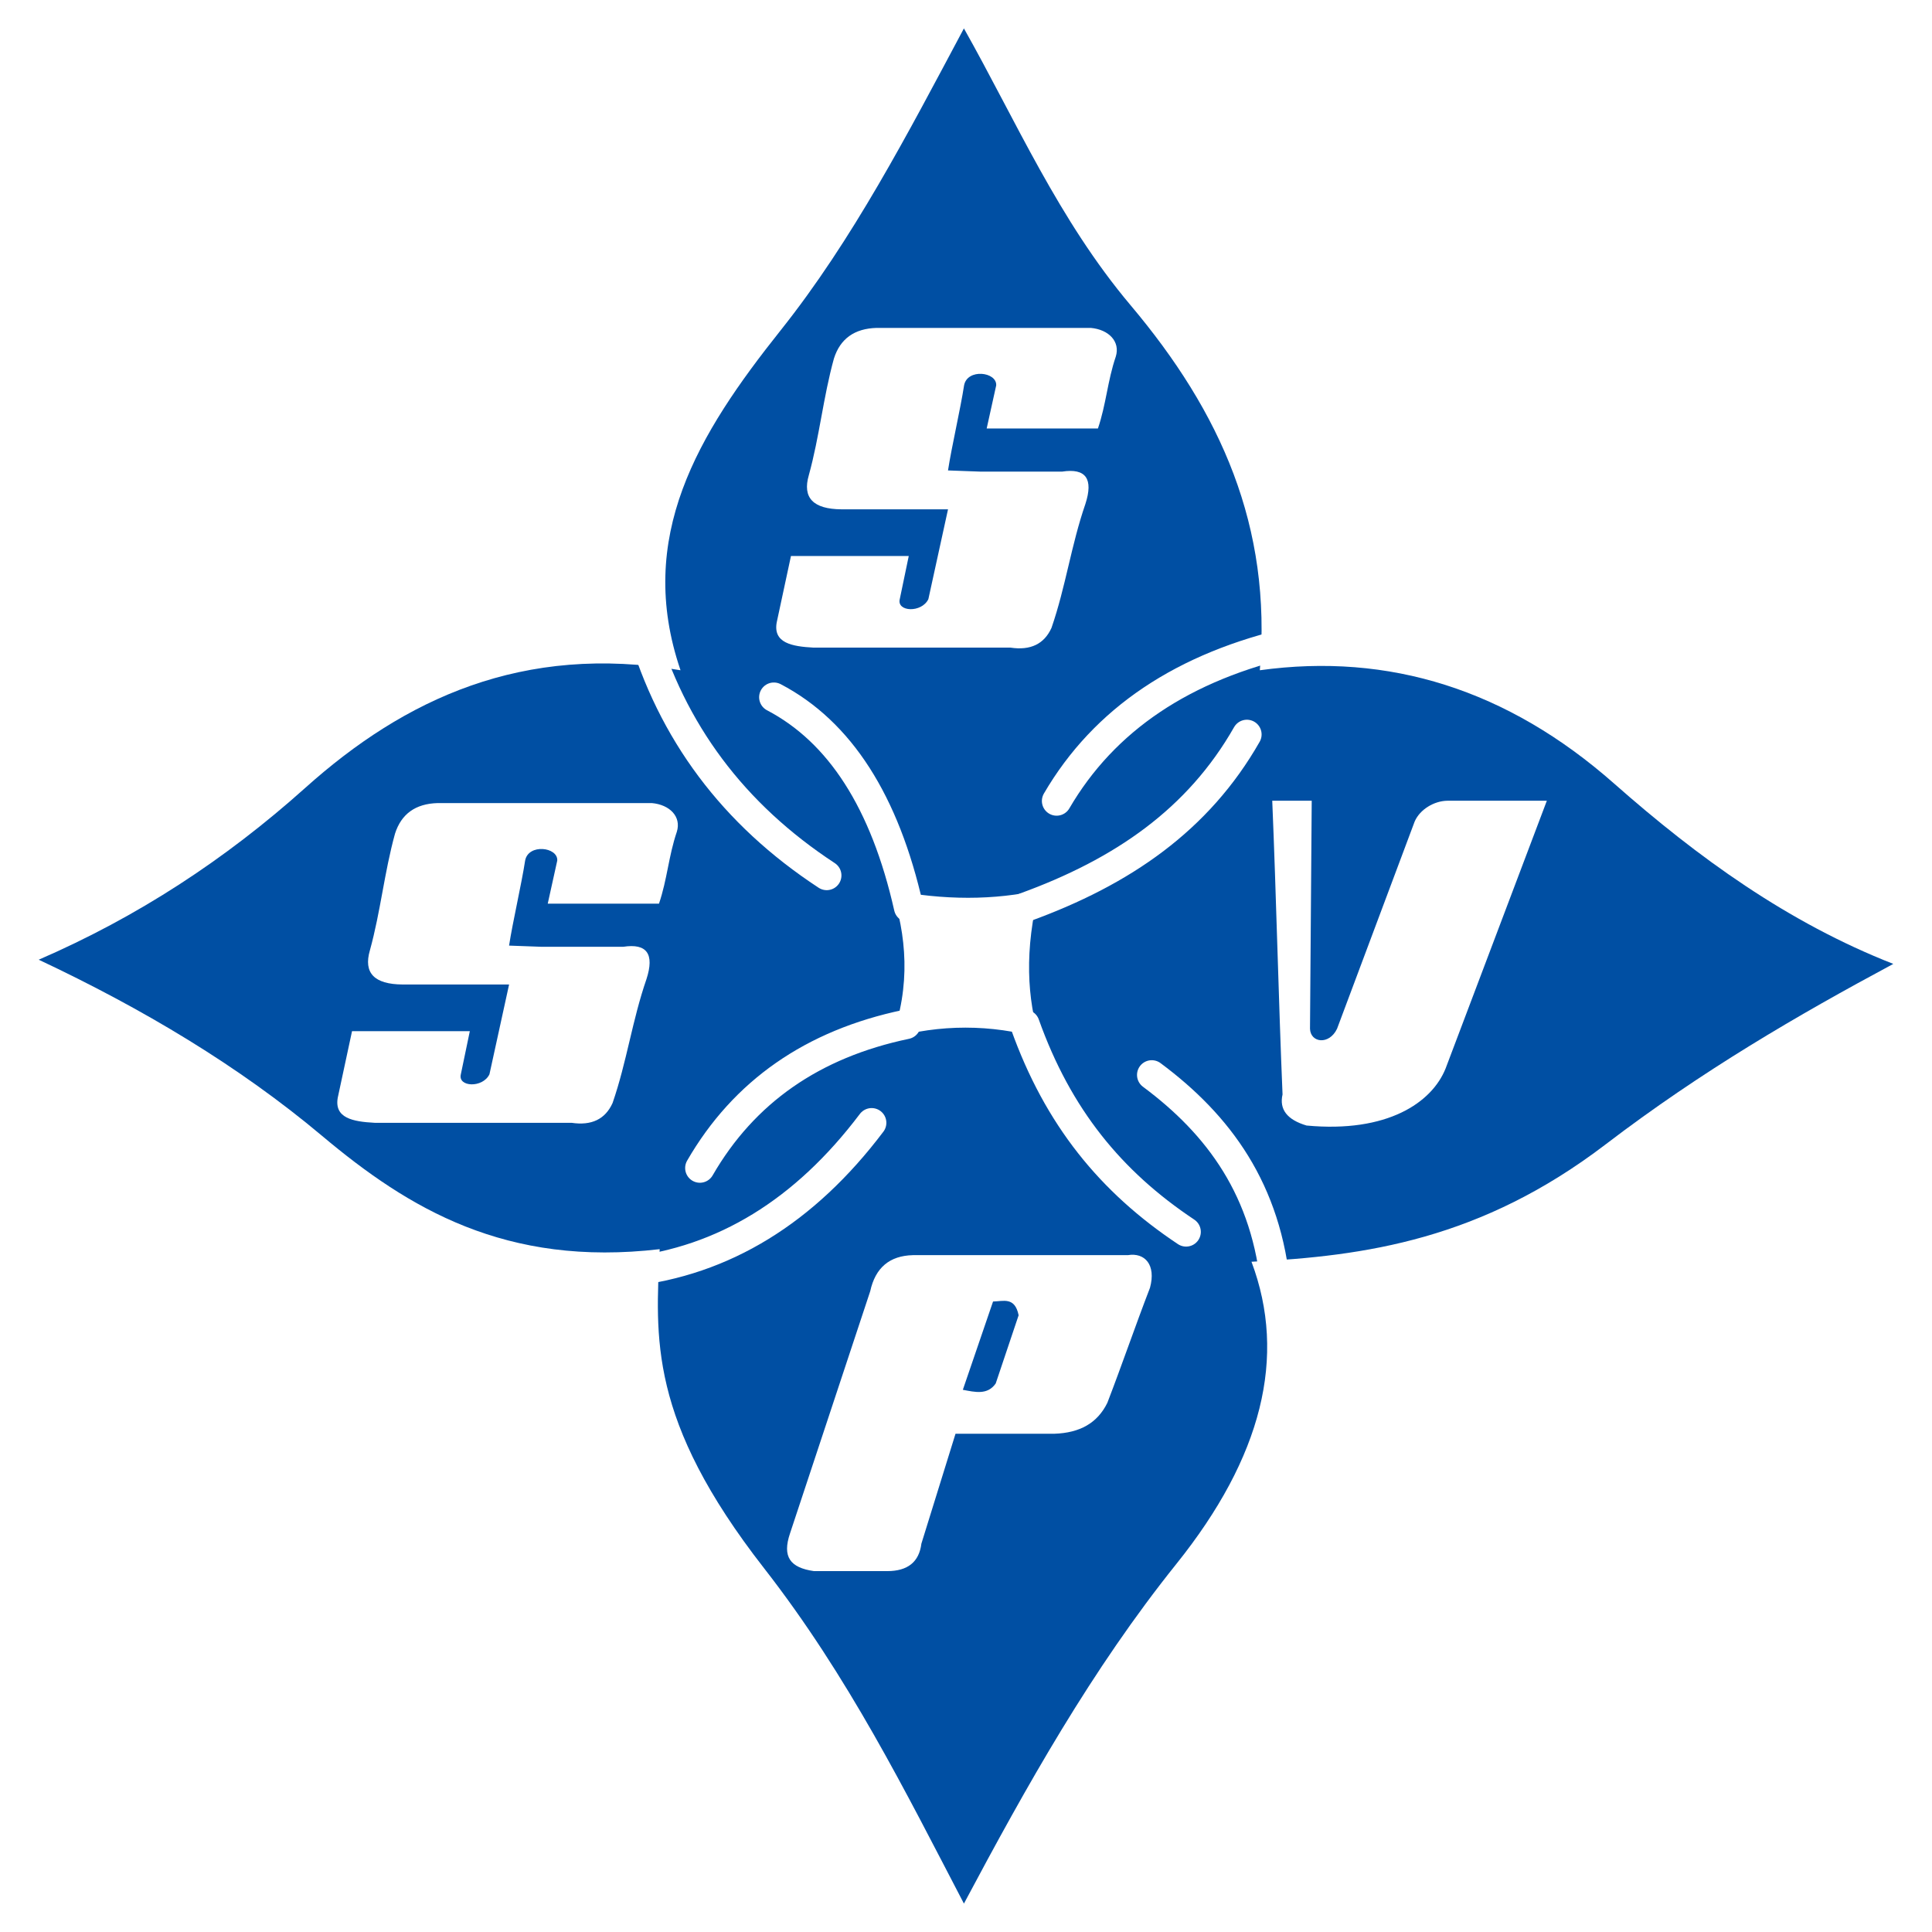 <?xml version="1.0" encoding="utf-8"?>
<!-- Generator: Adobe Illustrator 13.0.0, SVG Export Plug-In . SVG Version: 6.00 Build 14948)  -->
<!DOCTYPE svg PUBLIC "-//W3C//DTD SVG 1.0//EN" "http://www.w3.org/TR/2001/REC-SVG-20010904/DTD/svg10.dtd">
<svg version="1.0" id="Layer_1" xmlns="http://www.w3.org/2000/svg" xmlns:xlink="http://www.w3.org/1999/xlink" x="0px" y="0px"
	 width="192.756px" height="192.756px" viewBox="0 0 192.756 192.756" enable-background="new 0 0 192.756 192.756"
	 xml:space="preserve">
<g>
	<polygon fill-rule="evenodd" clip-rule="evenodd" fill="#FFFFFF" points="0,0 192.756,0 192.756,192.756 0,192.756 0,0 	"/>
	<path fill-rule="evenodd" clip-rule="evenodd" fill="#004FA3" d="M67.896,66.871c-4.533-13.278,1.746-23.562,9.979-33.902
		c7.208-9.052,12.679-19.604,18.295-30.135c5.192,9.208,9.436,19.086,16.632,27.624c8.989,10.665,14.103,22.058,12.891,36.413
		c12.883-1.778,24.719,1.926,35.343,11.3c8.377,7.392,17.332,13.87,27.858,17.998c-9.563,5.131-19.102,10.676-28.689,17.997
		c-12.448,9.505-23.978,11.152-35.344,11.719c3.564,9.49,1.037,19.51-7.484,30.135c-8.483,10.578-14.967,22.184-21.206,33.901
		c-5.823-11.161-11.503-22.637-19.958-33.482c-11.555-14.821-10.794-22.975-10.396-31.81c-15.374,1.8-25.055-4.057-33.68-11.3
		c-8.301-6.972-17.886-12.69-28.275-17.579c9.835-4.264,18.596-9.977,26.611-17.16C40.341,69.747,52.146,64.185,67.896,66.871
		L67.896,66.871z"/>
	
		<path fill-rule="evenodd" clip-rule="evenodd" fill="#FFFFFF" stroke="#004FA3" stroke-width="0.216" stroke-miterlimit="2.613" d="
		M88.809,88.669c5.361,1.062,10.37,1.061,15.028,0c-1.582,6.203-1.23,10.948,0,15.028c-5.01-1.415-10.019-1.415-15.028,0
		C90.787,98.29,90.347,93.369,88.809,88.669L88.809,88.669z"/>
	<path fill="none" stroke="#FFFFFF" stroke-width="2.939" stroke-linecap="round" stroke-miterlimit="2.613" d="M102.255,90.527
		c9.755-3.538,17.312-8.757,22.146-17.25 M102.255,102.204c3.296,9.244,8.568,15.701,16.082,20.699 M90.391,102.204
		c-9.315,1.946-16.17,6.723-20.564,14.33 M90.654,90.527C88.282,80,83.8,73.012,77.208,69.562 M105.419,79.912
		c4.745-8.138,12.654-13.446,23.729-15.923 M114.91,107.246c6.684,4.97,11.516,11.473,12.392,21.496 M86.963,112.022
		c-6.679,8.847-14.764,13.8-24.255,14.862 M82.481,87.342c-9.315-6.104-15.467-14.331-18.455-24.68"/>
	<path fill-rule="evenodd" clip-rule="evenodd" fill="#FFFFFF" d="M65.032,80.123c-7.299,0-14.064,0-21.363,0
		c-2.212,0.061-3.632,1.08-4.26,3.056c-1.072,3.879-1.433,7.759-2.505,11.639c-0.656,2.251,0.431,3.386,3.262,3.405h10.626
		c-0.653,2.986-1.307,5.974-1.96,8.96c-0.673,1.396-3.17,1.276-2.854,0l0.896-4.301H35.122c-0.474,2.21-0.949,4.42-1.423,6.631
		c-0.365,2.037,1.498,2.393,3.678,2.509c6.351,0,13.295,0,19.646,0c1.998,0.3,3.362-0.357,4.093-1.972
		c1.424-4.121,1.958-8.243,3.383-12.364c0.813-2.512,0.042-3.587-2.315-3.226h-8.189l-3.205-0.117
		c0.356-2.33,1.247-6.155,1.603-8.484c0.315-1.715,3.286-1.356,3.205,0l-0.95,4.301h11.099c0.831-2.449,0.949-4.719,1.779-7.168
		C68.001,81.476,66.813,80.28,65.032,80.123L65.032,80.123z"/>
	<path fill-rule="evenodd" clip-rule="evenodd" fill="#FFFFFF" d="M108.824,32.715c-7.299,0-14.064,0-21.363,0
		c-2.213,0.062-3.633,1.08-4.26,3.056c-1.072,3.879-1.433,7.759-2.505,11.639c-0.656,2.252,0.431,3.387,3.262,3.405h10.626
		c-0.653,2.987-1.307,5.974-1.96,8.96c-0.673,1.396-3.17,1.277-2.854,0l0.896-4.3H78.914c-0.474,2.21-0.948,4.42-1.423,6.63
		c-0.365,2.037,1.498,2.393,3.679,2.509c6.35,0,13.295,0,19.646,0c1.998,0.3,3.362-0.357,4.092-1.971
		c1.425-4.122,1.959-8.243,3.383-12.365c0.813-2.511,0.042-3.587-2.314-3.226h-8.188l-3.206-0.117
		c0.356-2.33,1.247-6.155,1.603-8.484c0.316-1.715,3.286-1.356,3.205,0l-0.95,4.301h11.1c0.83-2.449,0.948-4.719,1.779-7.167
		C111.794,34.068,110.606,32.873,108.824,32.715L108.824,32.715z"/>
	<path fill-rule="evenodd" clip-rule="evenodd" fill="#FFFFFF" d="M112.522,125.227c-7.148,0-14.296,0-21.445,0
		c-2.326,0.057-3.744,1.256-4.255,3.598c-2.553,7.709-5.447,16.446-8,24.156c-0.794,2.341,0,3.426,2.383,3.769
		c2.44,0,4.879,0,7.319,0c2.042,0,3.177-0.914,3.404-2.741l3.404-10.964c3.292,0,6.583,0,9.873,0
		c2.525-0.086,4.283-1.057,5.275-3.084c1.475-3.826,2.779-7.652,4.255-11.479C115.359,126.196,114.225,124.94,112.522,125.227
		L112.522,125.227z M99.077,129.852c-1.005,2.937-2.009,5.873-3.014,8.809c1.218,0.229,2.462,0.545,3.28-0.632
		c0.762-2.269,1.524-4.537,2.286-6.806C101.248,129.348,100.085,129.836,99.077,129.852L99.077,129.852z"/>
	<path fill-rule="evenodd" clip-rule="evenodd" fill="#FFFFFF" d="M154.329,79.89c-3.312,0-6.622,0-9.934,0
		c-1.312,0.019-2.724,0.859-3.252,2.068c-2.568,6.894-5.178,13.789-7.746,20.683c-0.79,1.649-2.648,1.401-2.698,0l0.171-22.751
		h-3.938c0.399,9.479,0.628,19.821,1.027,29.301c-0.342,1.493,0.457,2.527,2.397,3.103c8.062,0.757,12.508-2.292,13.87-5.688
		L154.329,79.89L154.329,79.89z"/>
</g>
</svg>
